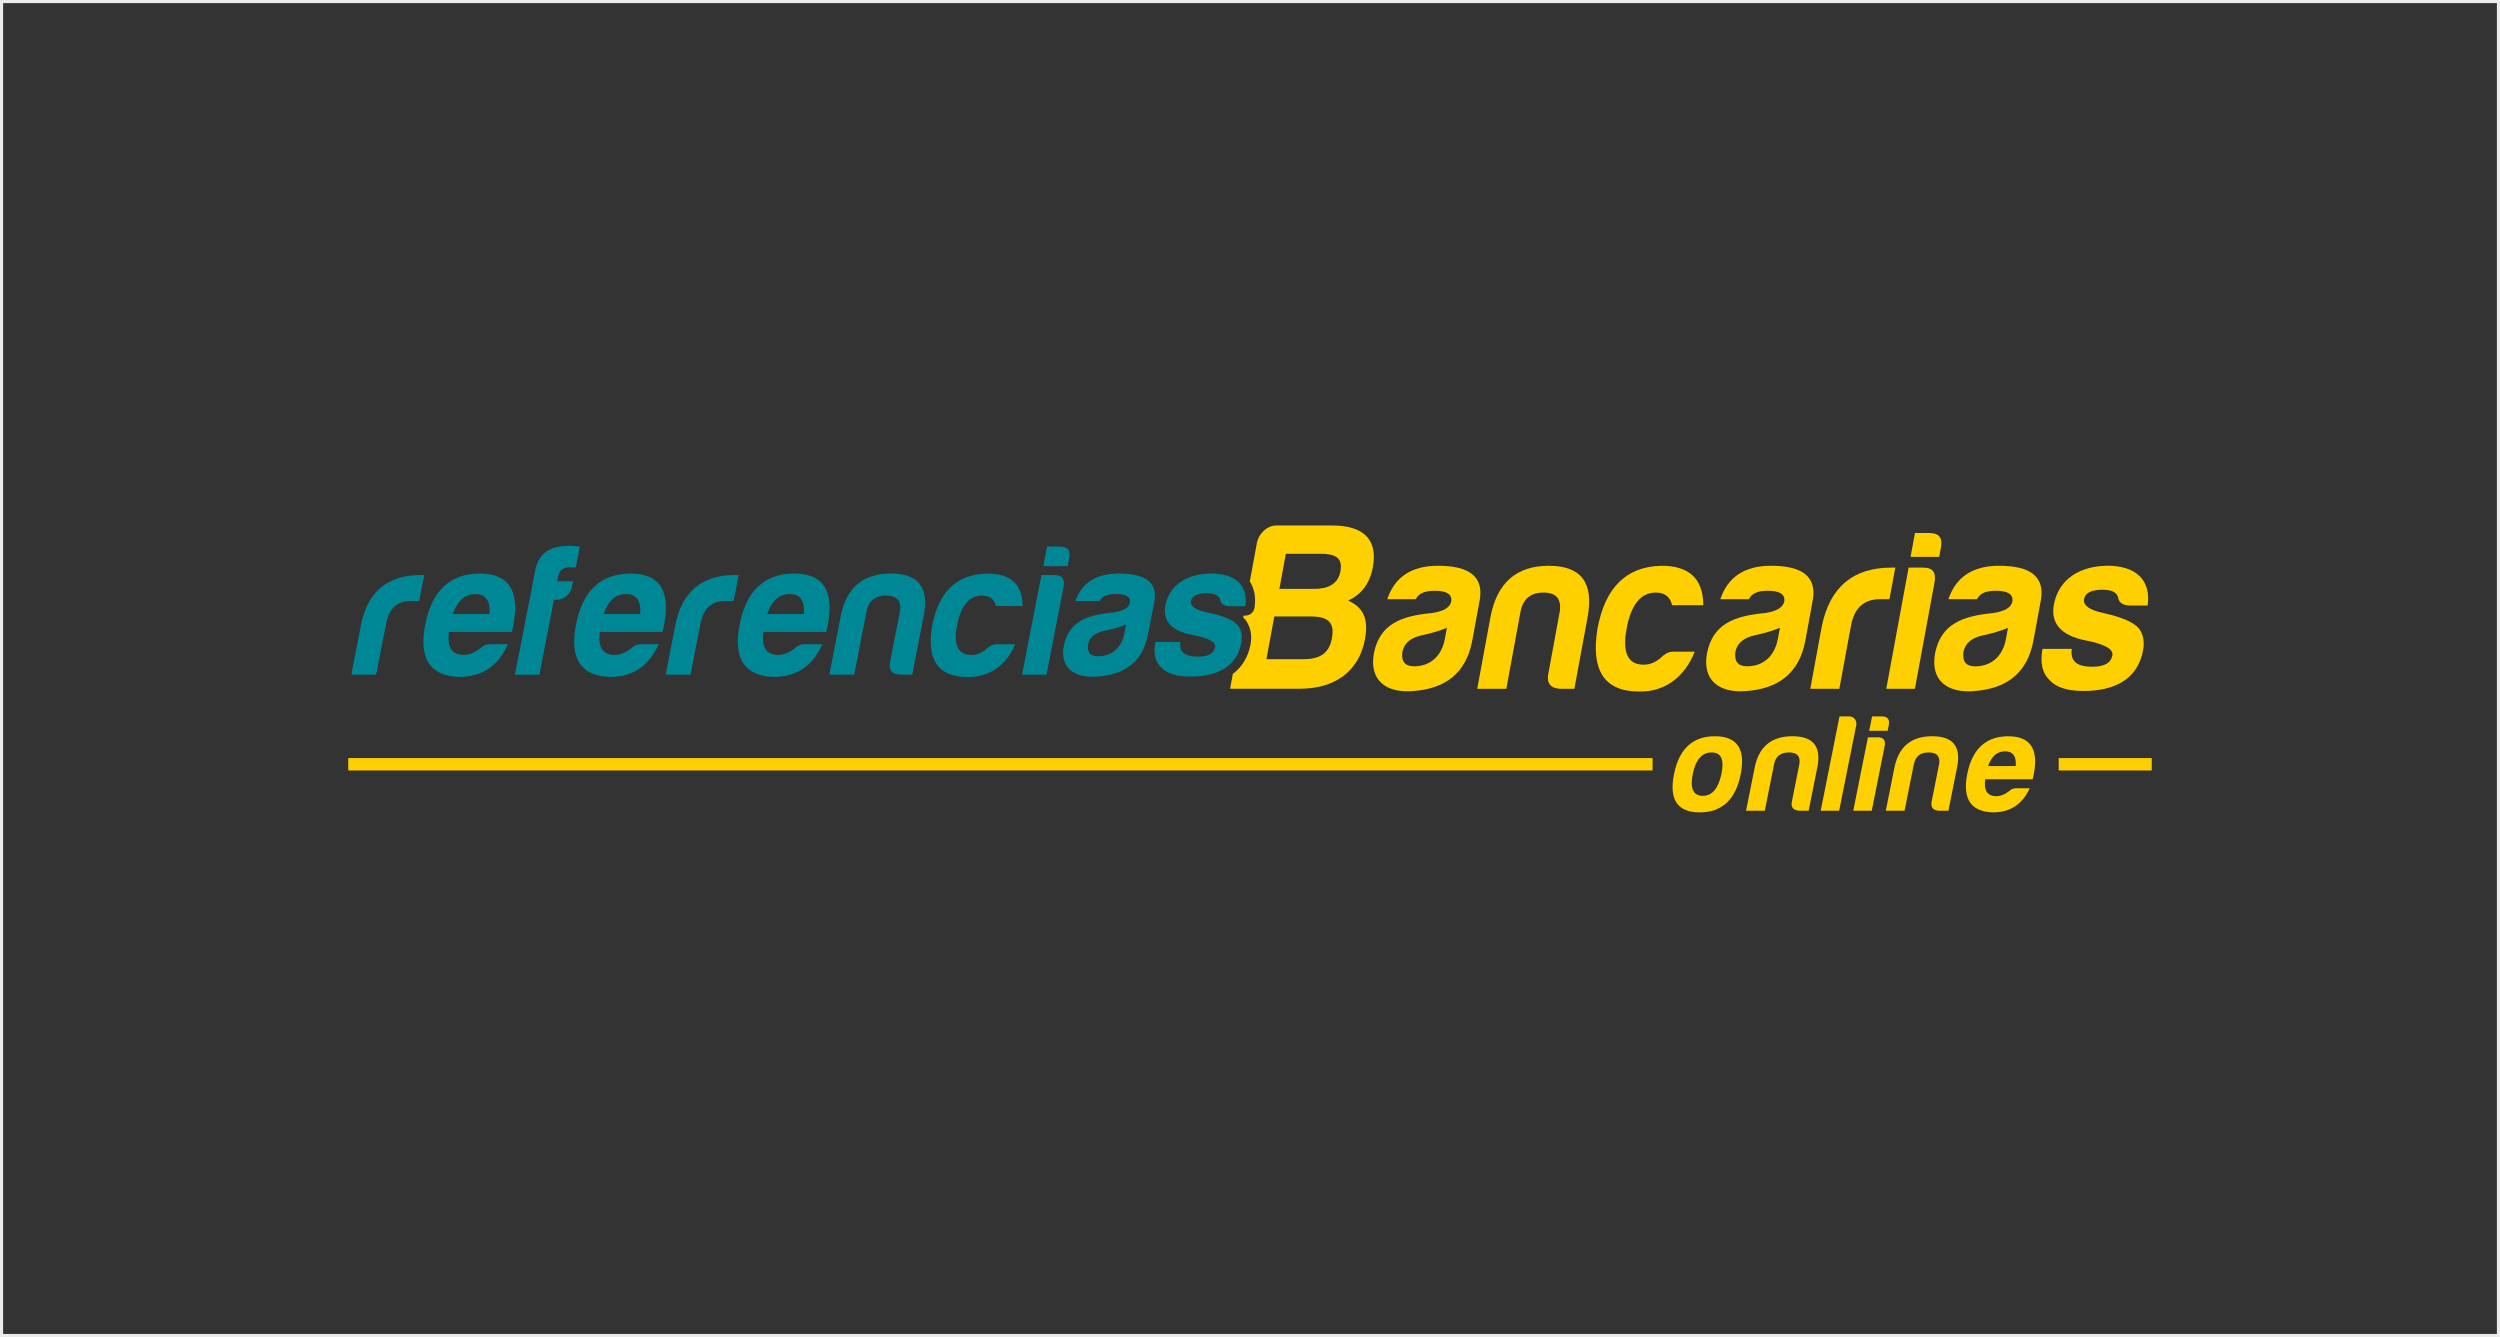 <svg width="804" height="430" viewBox="0 0 804 430" fill="none" xmlns="http://www.w3.org/2000/svg">
<rect x="0" y="0" width="804" height="430" fill="#333333" stroke="none"/>
<rect x="0.5" y="0.5" width="803" height="429" stroke="#EBEBEB"/>
<g clip-path="url(#clip0_588_79413)">
<path d="M441.524 182.287C443.236 172.945 437.803 169 428.498 169H410.336C407.507 169 404.772 171.624 404.214 174.638L401.943 186.995C403.153 188.911 404.009 191.628 403.469 195.406C403.265 196.876 401.999 197.974 400.51 197.974H399.934L399.822 198.588C400.027 198.774 400.25 198.96 400.417 199.165C402.185 201.528 402.762 204.32 402.148 207.371C401.366 211.372 399.431 214.517 396.472 216.732L395.598 221.496H418.04C428.721 221.496 436.984 216.397 438.993 205.511C440.277 198.569 438.063 195.164 433.578 193.154C437.802 191.145 440.519 187.832 441.543 182.268M428.368 205.213C427.4 210.46 424.069 212.005 419.045 212.005H407.284L409.815 198.253H421.427C426.656 198.253 429.354 199.798 428.349 205.194M431.103 183.664C430.285 188.074 426.786 189.377 422.785 189.377H411.452L413.518 178.1H424.702C429.28 178.1 431.903 179.253 431.085 183.664" fill="#FFD000"/>
<path d="M460.075 197.194C450.621 198.143 443.773 200.655 441.857 210.015C440.275 218.631 445.56 222.986 454.492 222.241C464.541 221.515 471.519 216.714 473.492 205.959L475.929 192.709C477.046 185.489 472.58 181.953 462.457 181.953C454.008 181.953 448.574 185.489 446.137 192.709H455.348C456.167 190.867 458.139 189.992 461.396 189.992C465.211 189.992 466.941 191.09 466.755 193.305C466.364 195.445 464.131 196.691 460.075 197.212M464.652 205.512C463.629 211.039 459.926 214.277 454.79 214.277C451.887 214.277 450.621 212.807 450.993 209.699C451.515 206.833 453.729 204.991 457.544 204.247C460.354 203.651 462.996 202.851 465.322 201.902L464.652 205.512Z" fill="#FFD000"/>
<path d="M497.93 216.64C497.353 219.729 498.6 221.274 501.614 221.515H506.322L510.547 198.608C512.668 187.48 508.555 181.953 498.097 181.953C487.639 181.953 481.349 187.48 479.302 198.608L475.078 221.515H484.438L489.016 196.617C489.835 192.56 492.273 190.569 496.367 190.569C500.461 190.569 502.173 192.56 501.633 196.617L497.948 216.64H497.93Z" fill="#FFD000"/>
<path d="M532.525 190.569C535.447 190.569 537.122 191.965 537.736 194.626H547.784C547.747 186.159 543.262 181.953 534.386 181.953C523.053 182.176 516.205 188.876 513.749 202.2C511.553 215.598 515.982 222.39 527.073 222.39C535.558 222.613 541.885 217.533 545.03 209.569H538.108C536.935 209.569 535.819 210.015 534.74 210.964C532.879 212.807 530.832 213.756 528.673 213.756C523.537 213.83 521.695 209.922 523.109 202.2C524.542 194.458 527.668 190.569 532.525 190.569Z" fill="#FFD000"/>
<path d="M567.192 197.194C557.72 198.143 550.89 200.655 548.974 210.015C547.392 218.631 552.677 222.986 561.609 222.241C571.658 221.515 578.636 216.714 580.609 205.959L583.046 192.709C584.163 185.489 579.697 181.953 569.574 181.953C561.125 181.953 555.691 185.489 553.254 192.709H562.465C563.284 190.867 565.256 189.992 568.513 189.992C572.328 189.992 574.058 191.09 573.854 193.305C573.463 195.445 571.23 196.691 567.173 197.212M571.751 205.512C570.727 211.039 567.024 214.277 561.888 214.277C558.985 214.277 557.72 212.807 558.092 209.699C558.613 206.833 560.828 204.991 564.642 204.247C567.452 203.651 570.095 202.851 572.421 201.902L571.751 205.512Z" fill="#FFD000"/>
<path d="M582.172 221.514H591.532L595.273 201.249C596.315 195.573 599.404 192.707 604.54 192.707H607.647L609.527 182.547H608.206C595.942 182.547 588.48 188.818 585.894 201.398L582.19 221.514H582.172Z" fill="#FFD000"/>
<path d="M620.634 171.418H615.852L614.438 179.085H623.649L624.17 176.219C624.821 173.056 623.667 171.437 620.616 171.437" fill="#FFD000"/>
<path d="M618.591 182.547H613.808L606.625 221.514H615.836L622.145 187.274C622.722 184.11 621.568 182.547 618.591 182.547Z" fill="#FFD000"/>
<path d="M634.961 222.241C645.009 221.515 651.988 216.714 653.96 205.959L656.398 192.709C657.515 185.489 653.048 181.953 642.925 181.953C634.477 181.953 629.043 185.489 626.605 192.709H635.817C636.635 190.867 638.608 189.992 641.865 189.992C645.679 189.992 647.41 191.09 647.224 193.305C646.833 195.445 644.6 196.691 640.543 197.212C631.09 198.161 624.242 200.674 622.325 210.034C620.744 218.65 626.028 222.986 634.961 222.26M631.444 209.717C631.965 206.852 634.179 205.009 637.994 204.265C640.804 203.67 643.446 202.869 645.772 201.92L645.103 205.531C644.098 211.057 640.376 214.295 635.24 214.295C632.337 214.295 631.071 212.825 631.444 209.717Z" fill="#FFD000"/>
<path d="M677.446 181.951C669.035 182.1 662.075 186.082 660.512 194.475C659.451 200.579 662.912 204.412 670.728 205.957C676.813 207.129 679.716 208.748 679.344 210.739C678.879 213.251 676.72 214.424 672.849 214.424C668.346 214.424 665.704 212.954 666.28 208.674H656.864C656.046 213.158 656.809 216.545 659.172 218.76C661.256 221.048 664.903 222.221 670.04 222.221C679.735 222.221 687.457 218.685 689.225 209.102C689.709 206.459 689.318 204.096 687.941 202.179C686.304 200.188 682.526 198.495 676.534 197.173C671.938 196.206 669.853 194.661 670.226 192.67C670.598 190.679 672.589 189.655 676.18 189.655C679.232 189.655 680.926 190.604 681.223 192.298C681.503 193.842 682.731 194.661 684.871 194.736H690.695C691.235 190.679 690.36 187.515 688.071 185.226C685.708 183.012 682.172 181.914 677.464 181.914" fill="#FFD000"/>
<path d="M607.404 233.294C607.832 231.377 607.088 230.391 605.134 230.391H602.063L601.133 235.024H607.069L607.423 233.275L607.404 233.294Z" fill="#FFD000"/>
<path d="M551.506 236.773C544.36 236.773 539.987 240.83 538.35 249.037C536.731 257.15 539.466 261.263 546.612 261.263C553.758 261.263 558.187 257.15 559.806 249.037C561.443 240.83 558.633 236.773 551.506 236.773ZM553.627 248.851C552.641 253.54 550.65 255.941 547.617 255.941C544.583 255.941 543.486 253.614 544.36 249.037C545.291 244.347 547.338 241.984 550.445 241.984C553.553 241.984 554.539 244.254 553.627 248.851Z" fill="#FFD000"/>
<path d="M576.437 236.773C569.701 236.773 565.644 240.123 564.304 246.859L561.531 260.723H567.56L570.575 245.65C571.096 243.193 572.697 241.984 575.32 241.984C577.944 241.984 579.061 243.193 578.689 245.65L576.269 257.783C575.897 259.662 576.697 260.593 578.633 260.723H581.666L584.439 246.859C585.816 240.123 583.192 236.773 576.456 236.773" fill="#FFD000"/>
<path d="M594.657 230.391H591.587L585.539 260.723H591.475L596.965 233.294C597.281 231.73 596.239 230.391 594.695 230.391" fill="#FFD000"/>
<path d="M603.794 237.126H600.724L596.016 260.722H601.952L606.102 239.973C606.474 238.056 605.729 237.107 603.813 237.107" fill="#FFD000"/>
<path d="M621.401 236.773C614.664 236.773 610.608 240.123 609.249 246.859L606.477 260.723H612.506L615.52 245.65C616.06 243.193 617.642 241.984 620.266 241.984C622.89 241.984 623.987 243.193 623.634 245.65L621.215 257.783C620.843 259.662 621.643 260.593 623.578 260.723H626.611L629.384 246.859C630.78 240.123 628.137 236.773 621.401 236.773Z" fill="#FFD000"/>
<path d="M645.89 236.773C638.707 236.811 634.278 240.83 632.677 248.869C631.077 256.908 633.812 261.039 640.902 261.263C646.69 261.263 650.467 258.49 652.756 253.503H648.383C647.583 253.503 646.857 253.763 646.206 254.359C644.829 255.475 643.415 256.052 642.038 256.052C639.135 256.052 637.944 254.229 638.446 250.618H653.705C653.984 249.483 654.189 248.441 654.319 247.455C655.287 240.346 652.477 236.792 645.89 236.792M644.829 241.63C647.378 241.63 648.513 243.231 648.253 246.357H639.376C640.456 243.231 642.279 241.63 644.829 241.63Z" fill="#FFD000"/>
<path d="M135.315 184.93C124.857 184.93 118.455 190.084 116.204 200.431L112.984 216.974H120.968L124.224 200.319C125.136 195.648 127.778 193.285 132.151 193.285H134.813L136.45 184.93H135.334H135.315Z" fill="#008796"/>
<path d="M164.627 203.222C167.66 190.679 164.199 184.445 154.262 184.445C144.734 184.501 138.872 189.954 136.751 200.858C134.63 211.763 138.258 217.402 147.656 217.699C155.341 217.699 160.328 213.94 163.38 207.167H157.574C156.514 207.167 155.546 207.52 154.69 208.32C152.866 209.828 150.987 210.628 149.163 210.628C145.311 210.628 143.729 208.153 144.399 203.24H164.627V203.222ZM152.866 191.051C156.234 191.051 157.76 193.229 157.407 197.471H145.646C147.06 193.229 149.498 191.051 152.866 191.051Z" fill="#008796"/>
<path d="M179.625 184.818C180.109 183.236 181.262 182.455 183.105 182.455H185.17L186.473 175.793C185.319 175.607 184.091 175.551 182.732 175.551C176.871 175.551 172.926 177.97 172.014 184.092L165.594 216.993H173.465L178.155 192.876H179.215C181.337 192.876 183.495 190.996 183.905 188.819L184.277 186.939H179.197L179.606 184.818H179.625Z" fill="#008796"/>
<path d="M192.873 203.222H213.101C216.134 190.679 212.691 184.445 202.754 184.445C193.226 184.501 187.365 189.954 185.243 200.858C183.122 211.763 186.75 217.402 196.148 217.699C203.833 217.699 208.821 213.94 211.872 207.167H206.085C205.024 207.167 204.057 207.539 203.201 208.32C201.377 209.828 199.497 210.628 197.674 210.628C193.822 210.628 192.24 208.153 192.91 203.24M194.12 197.471C195.534 193.229 197.972 191.051 201.34 191.051C204.708 191.051 206.234 193.229 205.88 197.471H194.12Z" fill="#008796"/>
<path d="M236.42 184.93C235.769 184.93 235.136 184.948 234.504 184.986C233.927 185.023 233.35 185.079 232.792 185.153C224.455 186.251 219.282 191.331 217.309 200.431L214.09 216.974H222.073L225.33 200.319C226.241 195.648 228.884 193.285 233.257 193.285H235.918L237.556 184.93H236.439H236.42Z" fill="#008796"/>
<path d="M245.52 203.222H265.729C268.763 190.679 265.32 184.445 255.383 184.445C245.855 184.501 239.993 189.954 237.872 200.858C235.751 211.763 239.379 217.402 248.777 217.699C256.462 217.699 261.449 213.94 264.483 207.167H258.695C257.635 207.167 256.667 207.539 255.811 208.32C253.987 209.828 252.108 210.628 250.284 210.628C246.432 210.628 244.85 208.153 245.52 203.24M246.748 197.471C248.163 193.229 250.6 191.051 253.969 191.051C257.337 191.051 258.863 193.229 258.509 197.471H246.748Z" fill="#008796"/>
<path d="M286.477 184.445C277.545 184.445 272.167 188.986 270.381 198.141L266.715 216.974H274.698L278.699 196.504C279.406 193.173 281.509 191.535 284.989 191.535C288.469 191.535 289.92 193.173 289.455 196.504L286.236 212.973C285.733 215.522 286.794 216.787 289.362 216.974H293.381L297.047 198.141C298.89 188.986 295.391 184.445 286.477 184.445Z" fill="#008796"/>
<path d="M320.551 207.168C319.546 207.168 318.578 207.54 317.666 208.321C316.066 209.847 314.317 210.629 312.493 210.629C308.101 210.685 306.538 207.484 307.785 201.12C309.032 194.756 311.73 191.555 315.861 191.555C318.355 191.555 319.769 192.709 320.29 194.886H328.869C328.869 187.926 325.054 184.465 317.48 184.465C307.803 184.651 301.942 190.159 299.802 201.12C297.885 212.136 301.644 217.719 311.116 217.719C318.355 217.905 323.788 213.718 326.487 207.186H320.569L320.551 207.168Z" fill="#008796"/>
<path d="M339.008 184.93H334.932L328.68 216.974H336.551L342.041 188.8C342.543 186.195 341.557 184.93 339.008 184.93Z" fill="#008796"/>
<path d="M343.365 182.082L343.83 179.719C344.388 177.113 343.42 175.773 340.815 175.773H336.74L335.512 182.063H343.383L343.365 182.082Z" fill="#008796"/>
<path d="M359.815 184.445C352.595 184.445 347.943 187.348 345.84 193.285H353.711C354.418 191.777 356.093 191.033 358.885 191.033C362.141 191.033 363.611 191.945 363.444 193.768C363.09 195.536 361.173 196.56 357.731 196.988C349.655 197.769 343.811 199.835 342.137 207.52C340.834 214.164 344.723 217.718 351.497 217.643C351.943 217.643 352.409 217.625 352.892 217.588C361.471 216.974 367.445 213.047 369.157 204.189L371.278 193.285C372.264 187.348 368.449 184.445 359.815 184.445ZM361.583 203.836C361.527 204.115 361.471 204.394 361.378 204.673C361.248 205.176 361.08 205.659 360.876 206.106C359.499 209.251 356.726 211.056 353.134 211.056C350.641 211.056 349.58 209.846 349.896 207.297C350.362 204.934 352.241 203.426 355.498 202.812C357.898 202.328 360.15 201.658 362.141 200.877L361.564 203.836H361.583Z" fill="#008796"/>
<path d="M388.135 190.81C390.74 190.81 392.173 191.61 392.434 192.987C392.657 194.252 393.718 194.922 395.523 194.978H400.491C400.957 191.647 400.231 189.042 398.296 187.162C396.286 185.339 393.271 184.445 389.252 184.445C382.069 184.576 376.114 187.832 374.774 194.736C373.844 199.76 376.784 202.905 383.446 204.189C388.638 205.157 391.094 206.497 390.778 208.134C390.368 210.2 388.526 211.168 385.214 211.168C381.362 211.168 379.128 209.958 379.631 206.441H371.592C370.866 210.144 371.517 212.917 373.527 214.74C375.295 216.62 378.421 217.588 382.794 217.588C391.075 217.588 397.663 214.685 399.207 206.795C399.635 204.617 399.3 202.682 398.128 201.1C396.732 199.463 393.513 198.067 388.396 196.988C384.469 196.206 382.701 194.922 383.018 193.285C383.334 191.647 385.046 190.791 388.117 190.791" fill="#008796"/>
<path d="M692.001 243.789H662.078V247.771H692.001V243.789Z" fill="#FFD000"/>
<path d="M531.462 243.789H112V247.771H531.462V243.789Z" fill="#FFD000"/>
</g>
<defs>
<clipPath id="clip0_588_79413">
<rect width="580" height="92.263" fill="white" transform="translate(112 169)"/>
</clipPath>
</defs>
</svg>
